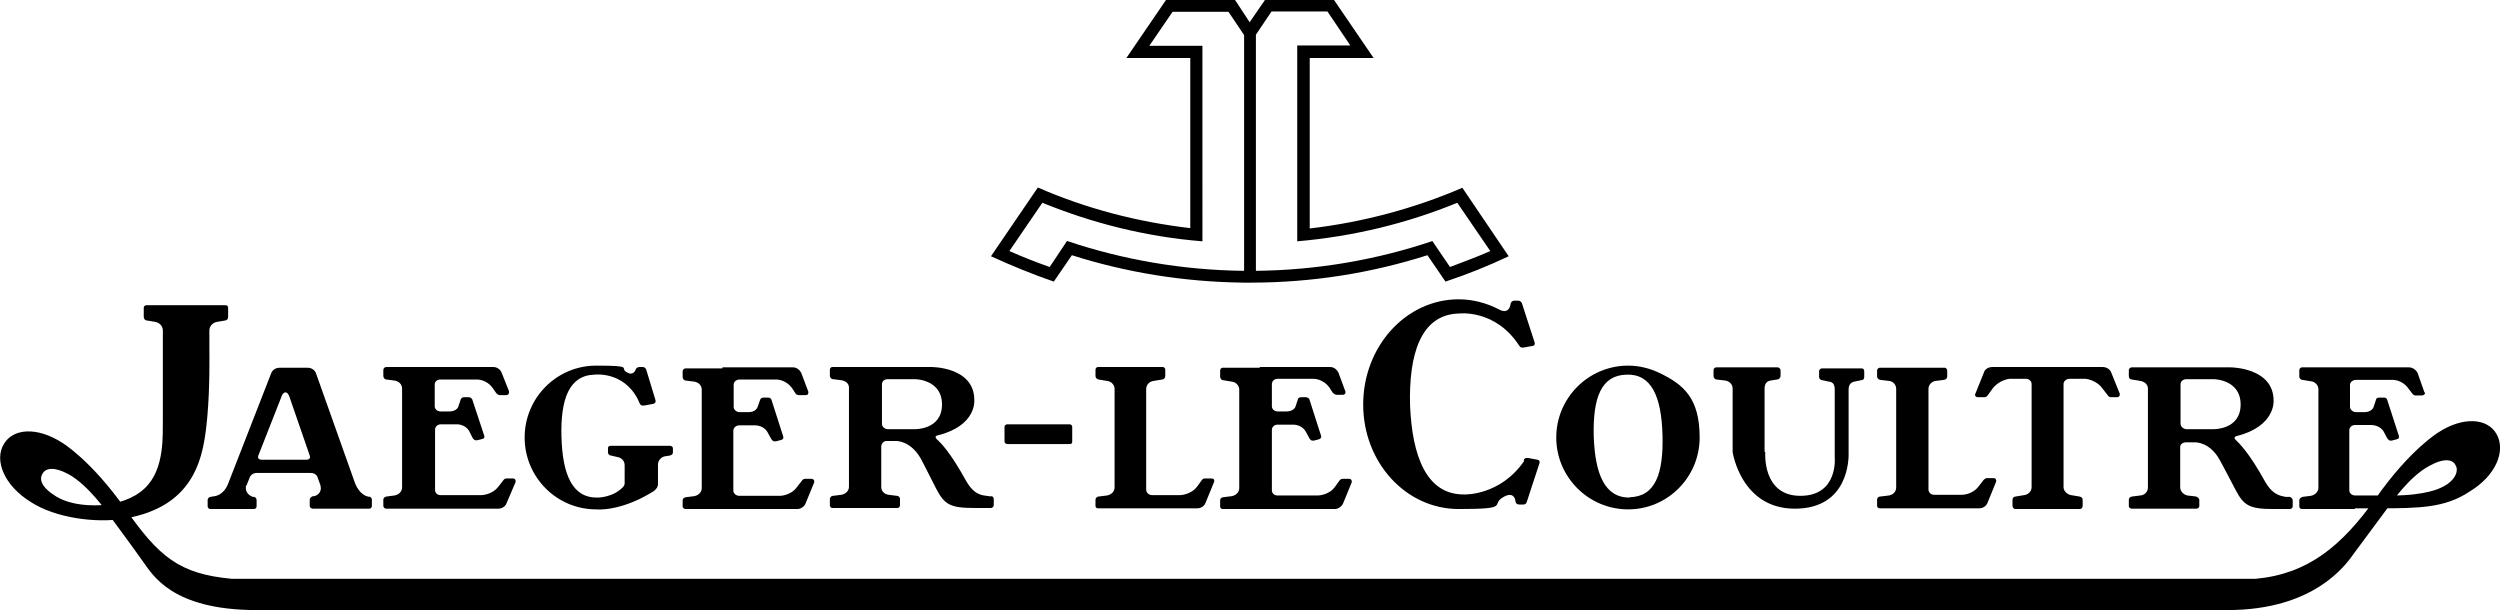 <?xml version="1.0" encoding="UTF-8"?> <svg xmlns="http://www.w3.org/2000/svg" version="1.1" viewBox="0 0 720 175.8"><g><g id="Layer_1"><g><path d="M421.1,54.1c-13.7,5.9-28.5,9.9-43.9,11.7V16.7h18.4L384.2,0h-19.9l-4.4,6.4L355.7,0h-19.9l-11.4,16.7h18.4v49c-15.4-1.8-30.2-5.7-43.9-11.7l-13.5,19.8c5.9,2.7,12,5.2,18.1,7.3l5.2-7.6c15.7,5,32.3,7.7,49.5,7.9h0s2,0,2,0c17.8,0,34.9-2.8,50.9-7.9l5.2,7.6c6.3-2.1,12.3-4.5,18.2-7.3l-13.4-19.8ZM358.3,78c-17.8-.2-34.9-3.2-51-8.6l-5,7.5c-3.9-1.4-7.8-2.9-11.6-4.6l9.5-13.9c14.5,5.9,29.9,9.8,46.1,11.1V13.2h-15.3l6.7-9.8h16.1l4.5,6.7v68ZM412.6,69.4c-16,5.4-33.1,8.4-50.9,8.6V10l4.5-6.7h16.1l6.6,9.8h-15.3v56.4c16.2-1.4,31.7-5.2,46.1-11.1l9.5,13.9c-3.8,1.7-7.7,3.1-11.6,4.6l-5.1-7.5Z"></path><path d="M179.9,134c0-1.3-.9-2.2-2.2-2.4l-1.7-.4c-.5,0-.9-.4-.9-.9v-1.2c0-.5.3-.7.7-.7h17.2c.4,0,.8.3.8.7v1.2c0,.5-.4.8-.9.9l-1.3.2c-1.2.2-2.1,1.2-2.1,2.4v5.6c0,.9-.6,1.6-1.3,2.1-9.6,6-16.5,5.2-16.5,5.2-11.4,0-20.6-9.3-20.6-20.7s9.2-20.7,20.6-20.7,6.3.7,9,2c0,0,1.6,1.1,2.4-.9.1-.4.6-.7,1.1-.7h.9c.5,0,.8.3,1,.7l2.7,8.9c0,.1,0,.2,0,.4,0,.2-.3.5-.6.6l-2.7.5c-.2,0-.3,0-.5,0-.4,0-.7-.4-.8-.7l-.5-1.1c-4.2-8.2-12.5-7.1-12.5-7.1-7.3.2-9.8,7.1-9.5,17.9.3,10.8,3.1,17.6,10.3,17.5,0,0,4.4.1,7.4-3,.4-.4.5-.9.5-1.1v-5.2Z"></path><path d="M208.1,105.8h20.3c1.1,0,2,.8,2.4,1.7l2,5.3c0,.1,0,.2,0,.3,0,.5-.3.7-.8.7h-1.9c-.5,0-.8-.2-1-.5l-.9-1.4c-2-2.8-4.8-2.6-4.8-2.6h-10.4c-.9,0-1.7.6-1.7,1.5v6.4c0,.8.8,1.5,1.7,1.5h2.5c1.6,0,2.5-.7,2.8-1.8l.6-1.7c.1-.4.5-.7,1-.7h1.3c.5,0,.9.3,1,.7l3.4,10.6c0,0,0,.2,0,.3,0,.3-.3.5-.6.6l-1.5.4c-.2,0-.3,0-.5,0-.4,0-.7-.4-.9-.7l-1.1-2s-1-1.9-3.6-1.9h-4.5c-.9,0-1.7.7-1.7,1.5v17.3c0,.8.8,1.5,1.7,1.5h11.7s3.1,0,4.9-2.5l1.4-1.8c.2-.3.5-.6,1-.6h1.9c.3,0,.7.3.7.7s0,.2,0,.3l-2.5,6.1c-.4.9-1.3,1.6-2.4,1.6h-32.2c-.4,0-.8-.4-.8-.7v-1.8c0-.5.4-.8.9-.9l2.4-.3c1.2-.2,2.2-1.1,2.2-2.3v-28.4c0-1.2-.9-2.1-2.2-2.3l-2.4-.3c-.5,0-.9-.5-.9-1v-1.7c0-.4.4-.8.8-.8h10.6Z"></path><path d="M111.2,146.5c-.4,0-.8-.4-.8-.8v-1.8c0-.5.4-.8.9-.9l2.3-.3c1.3-.2,2.2-1.2,2.2-2.3v-28.5c0-1.2-.9-2.1-2.2-2.3l-2.3-.3c-.5,0-.9-.5-.9-1v-1.8c0-.4.4-.8.8-.8h30.9c1.1,0,2.1.8,2.4,1.7l2.1,5.3c0,.1,0,.2,0,.3,0,.5-.4.8-.8.8h-1.9c-.4,0-.7-.3-1-.6l-.9-1.3c-1.9-2.8-4.8-2.6-4.8-2.6h-10.4c-.9,0-1.6.6-1.6,1.4v6.3c0,.8.7,1.5,1.7,1.5h2.4c1.6,0,2.6-.7,2.8-1.7l.6-1.8c.1-.3.5-.6.9-.6h1.4c.5,0,.8.3,1,.6l3.5,10.6v.3c0,.2-.3.5-.5.5l-1.6.4c-.1,0-.2,0-.4,0-.4,0-.7-.4-.9-.7l-1-2s-1-1.9-3.6-1.9h-4.5c-1,0-1.7.7-1.7,1.5v17.4c0,.9.7,1.5,1.6,1.5h11.7s3,0,4.9-2.4l1.4-1.8c.2-.3.5-.6.9-.6h2c.4,0,.7.3.7.7s0,.2,0,.3l-2.6,6.1c-.3.9-1.3,1.6-2.4,1.6h-32.2Z"></path><path d="M330.1,112c0-1.2,1-2.2,2.2-2.3l2.4-.4c.5,0,.9-.5.9-1v-1.8c0-.4-.3-.8-.7-.8h-18.7c-.4,0-.7.4-.7.8v1.8c0,.5.4.9.9,1l2.4.4c1.2.1,2.2,1.1,2.2,2.3v28.4c0,1.2-1,2.1-2.2,2.3l-2.4.3c-.4,0-.9.4-.9.9v1.8c0,.4.3.7.7.7h28.6c1.1,0,2.1-.7,2.4-1.6l2.5-6.1c0-.1,0-.2,0-.3,0-.4-.3-.6-.8-.6h-1.9c-.4,0-.7.2-.9.5l-1.3,1.8c-1.9,2.5-5,2.5-5,2.5h-8c-.9,0-1.7-.7-1.7-1.6v-29.2Z"></path><path d="M362.8,105.7h20.3c1.1,0,2,.8,2.4,1.7l2,5.4c0,0,0,.2,0,.2,0,.4-.3.7-.7.7h-1.9c-.4,0-.6-.3-1-.5l-.9-1.4c-1.9-2.8-4.7-2.7-4.7-2.7h-10.4c-.9,0-1.6.7-1.6,1.5v6.4c0,.8.7,1.5,1.7,1.5h2.4c1.6,0,2.6-.7,2.8-1.7l.6-1.8c0-.4.5-.6,1-.6h1.3c.4,0,.9.3,1,.6l3.4,10.6c0,.1,0,.2,0,.3,0,.2-.3.5-.6.6l-1.5.4c-.2,0-.3,0-.4,0-.5,0-.7-.4-.9-.7l-1.1-2s-1-1.9-3.6-1.9h-4.5c-.9,0-1.6.7-1.6,1.5v17.4c0,.9.7,1.5,1.6,1.5h11.6s3.1,0,4.9-2.4l1.3-1.8c.2-.3.5-.6,1-.6h1.9c.4,0,.7.3.7.7v.3l-2.5,6.1c-.4.9-1.4,1.6-2.4,1.6h-32.2c-.5,0-.8-.3-.8-.7v-1.8c0-.5.4-.9.9-.9l2.4-.3c1.2-.2,2.2-1.1,2.2-2.3v-28.4c0-1.2-1-2.2-2.2-2.3l-2.4-.4c-.5,0-.9-.5-.9-1v-1.8c0-.4.3-.8.8-.8h10.6Z"></path><path d="M508.4,130.2s-1,12.6,10.1,12.6,9.9-11.3,9.9-11.3v-19.3c0-1.3-.4-2.2-1.7-2.3l-1.9-.4c-.4,0-.9-.4-.9-.9v-1.7c0-.4.4-.8.8-.8h11.5c.5,0,.7.4.7.8v1.7c0,.6-.4.9-.9.9l-1.9.4c-1.2.2-1.7,1.1-1.7,2.3v17.9c.1,2.1,0,16.4-15.5,16.4s-17.9-16.3-17.9-16.3v-18.3c0-1.2-.9-2.1-2.1-2.3l-2.5-.3c-.5,0-.9-.5-.9-1v-1.7c0-.4.3-.8.8-.8h17.7c.3,0,.8.4.8.8v1.7c0,.5-.5,1-1,1l-1.9.3c-1.2.2-1.7,1.1-1.7,2.3v18.2Z"></path><path d="M555.4,112c0-1.2,1-2.2,2.1-2.3l2.4-.3c.6-.1.9-.5.9-1v-1.7c0-.4-.4-.8-.7-.8h-18.7c-.4,0-.8.4-.8.8v1.7c0,.5.4.9.9,1l2.5.3c1.2.1,2.1,1.1,2.1,2.3v28.4c0,1.2-.9,2.1-2.1,2.3l-2.5.3c-.5,0-.9.4-.9.9v1.8c0,.4.4.7.8.7h28.6c1.1,0,2.1-.7,2.4-1.6l2.5-6.1c0-.1,0-.2,0-.3,0-.4-.3-.7-.7-.7h-2c-.4,0-.6.3-.9.5l-1.4,1.8c-1.8,2.5-4.8,2.5-4.8,2.5h-8.1c-.9,0-1.6-.7-1.6-1.5v-29.2Z"></path><path d="M594.3,110.6c0-.8.8-1.5,1.7-1.5h4.7s3.1.3,4.9,2.9l1.4,1.8c.2.3.5.6.9.6h1.9c.3,0,.7-.3.7-.7s0-.2,0-.3l-2.5-6.2c-.3-.8-1.3-1.5-2.4-1.5h-31.8c-1.2,0-2.2.7-2.4,1.5l-2.5,6.2c-.1.1-.1.2-.1.3,0,.4.4.7.8.7h1.9c.5,0,.8-.3,1-.6l1.3-1.8c1.9-2.6,4.9-2.9,4.9-2.9h4.8c.9,0,1.6.7,1.6,1.5v29.7c0,1.2-1,2.2-2.2,2.3l-2.4.4c-.5,0-.9.4-.9.9v1.8c0,.4.4.9.7.9h18.7c.5,0,.8-.5.8-.9v-1.8c0-.5-.4-.8-.9-.9l-2.4-.4c-1.2-.2-2.2-1.2-2.2-2.3v-29.7Z"></path><path d="M106.3,143.1l-.7-.2s-2-.5-3.3-3.6l-11.3-31.8s-.5-1.6-2.5-1.6h-7.9c-2,0-2.5,1.6-2.5,1.6l-12.4,31.8c-1.3,3.4-3.9,3.6-3.9,3.6l-1.2.2c-.5.1-.8.5-.8.9v1.8c0,.4.3.8.8.8h12.6c.4,0,.7-.4.7-.8v-1.8c0-.4-.3-.8-.7-.9h-.4c-1.1-.4-2-1.3-2-2.5s0-.5.2-.8l1-2.5s.5-1.1,2-1.1h15.4c1.6,0,2,1.1,2,1.1l.9,2.5c0,.2.1.5.1.8,0,1.1-.8,2.1-2,2.3h-.3c-.5.2-.9.6-.9,1v1.8c0,.4.4.8.9.8h16.3c.4,0,.7-.4.7-.8v-1.8c0-.5-.4-.8-.8-.9M88.2,132.4h-12.8c-1.5,0-1-1.2-1-1.2l6.6-16.8s.4-1.4,1.2-1.4,1.2,1.4,1.2,1.4l5.8,16.8s.5,1.2-1,1.2"></path><path d="M285.6,143l-1.5-.2c-.6-.2-3.3.2-5.8-4.2-4.8-8.7-7.5-11.2-8.5-12.1-.9-.9.2-1.1.2-1.1,11.4-2.8,10.6-10.2,10.6-10.2,0-9.6-12.4-9.5-12.4-9.5h-28.5c-.4,0-.7.4-.7.8v1.7c0,.5.4,1,.9,1l2.4.3c1.2.2,2.2.9,2.2,2.1v28.6c0,1.2-1,2.1-2.2,2.3l-2.4.3c-.5,0-.9.5-.9.9v1.8c0,.4.3.8.7.8h18.8c.4,0,.7-.4.7-.8v-1.8c0-.5-.4-.9-.9-.9l-2.4-.3c-1.3-.2-2.1-1.1-2.1-2.3v-11.6c0-.8.7-1.6,1.5-1.6h2.7s4.2-.2,7.2,5.1c0,0,2.1,4,4.4,8.6,2.4,4.6,4,5.6,11,5.6h4.8c.4,0,.8-.4.8-.8v-1.8c0-.5-.4-.8-.8-.9M263.5,123.6h-7.8c-.9,0-1.7-.7-1.7-1.5v-11.4c0-.9.7-1.5,1.6-1.5h7.9s7.8,0,7.8,7.3-7.8,7.1-7.8,7.1"></path><path d="M477.9,107.4c-2.7-1.3-5.8-2.1-9-2.1-11.4,0-20.7,9.3-20.7,20.7s9.3,20.7,20.7,20.7,20.6-9.3,20.6-20.7-4.7-15.3-11.6-18.6M469.4,143.3c-7.2.1-10-6.7-10.4-17.5-.3-11.2,2.1-17.7,9.4-17.9,7.2-.3,10.1,6.3,10.4,17.4.3,11-2,17.7-9.4,17.9"></path><path d="M659.7,143.1h-1.5c-.7-.3-3.3,0-5.8-4.3-4.8-8.7-7.6-11.2-8.5-12.1-.9-.8.2-1.1.2-1.1,11.3-2.8,10.7-10.2,10.7-10.2,0-9.6-12.4-9.6-12.4-9.6h-28.5c-.4,0-.8.4-.8.8v1.8c0,.5.4.9.9.9l2.4.4c1.2.2,2.2,1,2.2,2.2v28.5c0,1.2-.9,2.2-2.2,2.3l-2.4.3c-.6.1-.9.5-.9,1v1.8c0,.3.4.7.8.7h18.7c.4,0,.8-.4.8-.7v-1.8c0-.5-.5-.8-.9-1l-2.5-.3c-1.1-.2-2.1-1.2-2.1-2.3v-11.5c-.1-.9.7-1.5,1.6-1.5h2.7s4.2-.2,7.1,5.1c0,0,2.2,4,4.5,8.5,2.4,4.6,4,5.6,11,5.6h4.7c.4,0,.8-.4.8-.7v-1.8c0-.5-.4-.8-.8-1M637.5,123.6h-7.8c-.8,0-1.7-.7-1.7-1.5v-11.5c0-.8.8-1.4,1.7-1.4h7.8s7.8,0,7.8,7.3-7.8,7.1-7.8,7.1"></path><path d="M308.8,122.9c0-.4-.4-.7-.7-.7h-18c-.4,0-.8.3-.8.7v4.3c0,.4.5.7.8.7h18c.4,0,.7-.2.7-.7v-4.3Z"></path><path d="M439,132.7c-6.9,10.1-17.2,9.7-17.2,9.7-11.1.2-15.1-11.3-15.7-25.6-.4-14.4,2.9-26.2,14-26.5,0,0,10.5-1.4,17.4,9.2.2.3.4.6.8.6.2,0,.3,0,.5,0l2.7-.5c.3,0,.5-.3.5-.6v-.3l-3.7-11.4c-.2-.3-.4-.7-1-.7h-1.3c-.4,0-.8.4-.9.7-.5,3.7-3.4,1.8-3.4,1.8-3.5-1.8-7.5-2.9-11.6-2.9-15.2,0-27.5,13.6-27.5,30.3s12.3,30.1,27.5,30.1,9-1.2,12.8-3.4c0,0,3.2-2.2,3.6,1.4.1.4.5.7,1,.7h1.3c.4,0,.8-.3.9-.7l3.7-11.3c0-.1,0-.3,0-.3,0-.3-.2-.5-.6-.6l-2.7-.5c0,0-.2,0-.4,0-.5,0-.8.3-.9.7"></path><path d="M678.2,146.6h-15.3c-.4,0-.7-.4-.7-.7v-1.8c0-.5.4-.8.9-1l2.4-.3c1.2-.2,2.2-1.2,2.2-2.3v-28.4c0-1.2-1-2.2-2.2-2.3l-2.4-.4c-.5,0-.9-.5-.9-.9v-1.9c0-.4.4-.8.7-.8h30.9c1.1,0,2.1.8,2.5,1.7l1.9,5.4s.2.2.2.3c0,.4-.5.7-.9.7h-1.9c-.3,0-.7-.3-.9-.6l-1-1.3c-1.9-2.8-4.8-2.6-4.8-2.6h-10.4c-.9,0-1.7.7-1.7,1.4v6.4c0,.8.9,1.5,1.7,1.5h2.4c1.6,0,2.6-.8,2.8-1.8l.6-1.8c0-.4.5-.6,1-.6h1.3c.4,0,.8.2.9.6l3.4,10.5v.3c0,.3-.2.5-.6.6l-1.5.4c-.1,0-.2,0-.4,0-.4,0-.6-.4-.9-.7l-1-1.9s-1-1.9-3.7-1.9h-4.5c-1,0-1.7.7-1.7,1.5v17.3c0,.9.8,1.5,1.7,1.5h10.8c9.7,0,13.8-2.2,13.8-2.2,4.3-1.9,5.3-5,4.3-6.5-.7-1.6-3.1-2.3-7.6.2-5.8,3.1-11,10.8-11,10.8,0,0-8,10.8-10.6,14.3-2.5,3.6-11.7,16.4-36.5,16.4H73.9c-24.5,0-30-10.3-32.6-13.8-2.5-3.6-10.5-14.4-10.5-14.4,0,0-5.3-7.7-11-10.9-4.5-2.4-6.8-1.7-7.6-.1-.9,1.5-.4,3.8,4,6.5,5.6,3.4,13.9,2.4,13.9,2.4,3.6-.4,8.2-1.6,11.5-4.7,6-5.5,5.2-15.7,5.3-20v-25.5c0-1.3-1-2.3-2.2-2.5l-2.4-.4c-.5,0-.9-.5-.9-1v-2.7c0-.4.4-.7.8-.7h22.8c.4,0,.7.3.7.7v2.7c0,.5-.3.9-.8,1l-2.4.4c-1.2.2-2.2,1.2-2.2,2.5v5.8s.2,10.4-.6,19.1c-1,10.6-2.8,25.8-24.1,29.3-8,1.3-19.6-.2-26.7-4.8-7.8-4.8-10.6-12.1-7.8-16.7,2.7-4.6,9.6-5,16.8-.4,0,0,8.2,4.9,18.1,18.9,9.8,14,15.6,18.9,30.8,20.3h582.8c15.1-1.4,24.8-9.4,34.7-23.3,9.8-14,18-18.9,18-18.9,7.1-4.6,14.1-4.1,16.7.5,2.7,4.7,0,11.9-7.8,16.6-7.1,4.7-14.4,4.8-26.7,4.8h-6.3Z"></path></g></g></g></svg> 